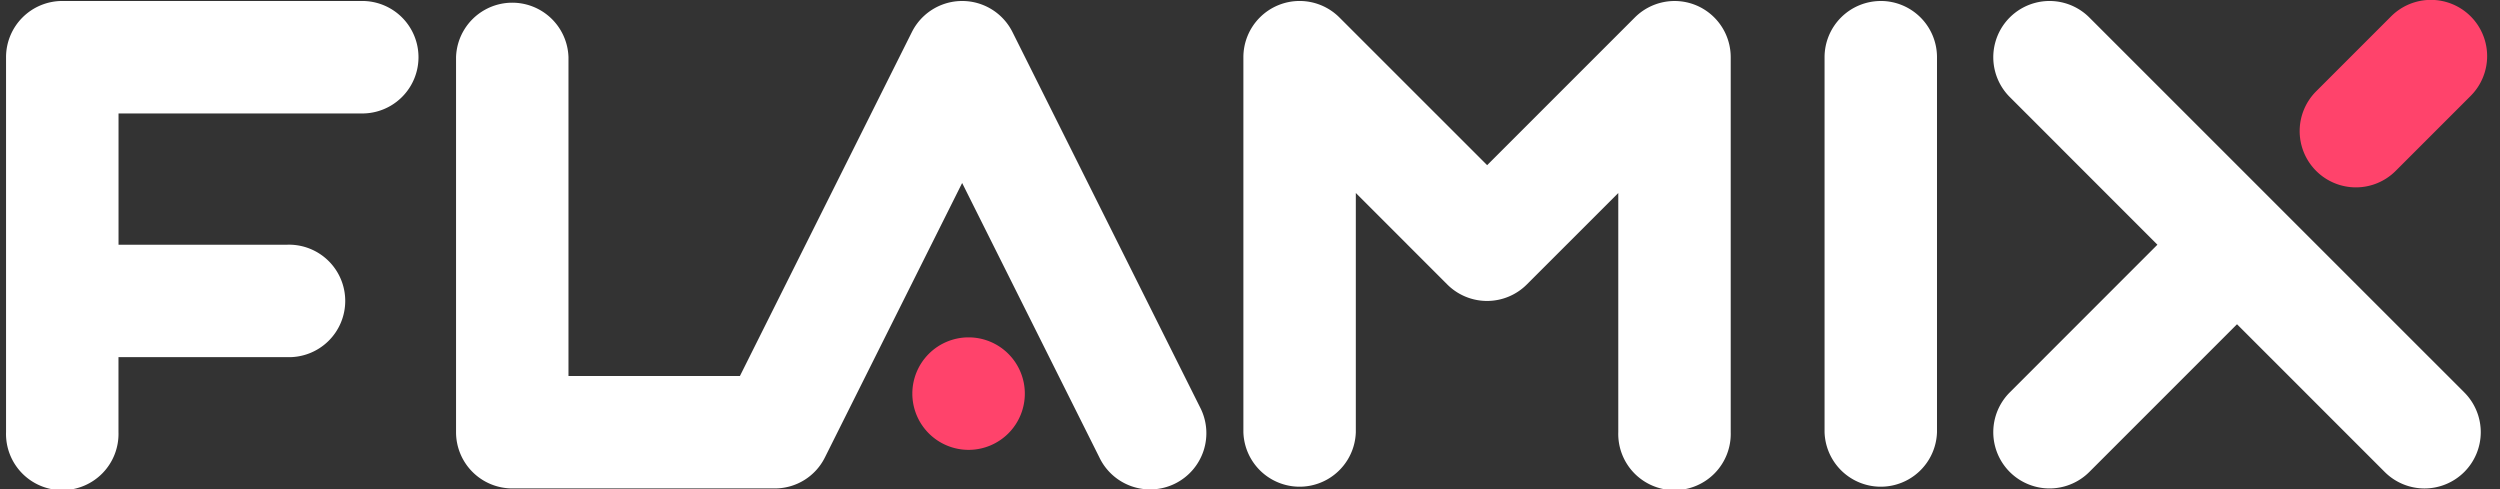 <svg xmlns="http://www.w3.org/2000/svg" viewBox="0 0 189 37">
  <rect x="0" y="0" width="189" height="37" fill="#333333" stroke="none"/>
  <defs>
    <style>
      .cls-1 {
        fill: #FFF;
      }

      .cls-1, .cls-2 {
        fill-rule: evenodd;
      }

      .cls-2 {
        fill: #ff436b;
      }
    </style>
  </defs>
  <path class="cls-1" d="M27.386,0.074H4.709A4.252,4.252,0,0,0,.457,4.326V32.673a4.252,4.252,0,1,0,8.5,0V27H21.717a4.252,4.252,0,1,0,0-8.5H8.961V8.578H27.386A4.252,4.252,0,1,0,27.386.074ZM76.544,2.425a4.252,4.252,0,0,0-7.606,0l-13,26H42.977V4.326a4.252,4.252,0,0,0-8.5,0V32.673a4.252,4.252,0,0,0,4.252,4.252H58.567a4.223,4.223,0,0,0,3.8-2.351l10.371-20.74L83.11,34.575a4.252,4.252,0,1,0,7.606-3.8ZM128.226,0.4a4.25,4.25,0,0,0-4.633.922L112.427,12.487,101.26,1.321A4.252,4.252,0,0,0,94,4.326V32.673a4.252,4.252,0,0,0,8.5,0V14.592l6.914,6.914a4.252,4.252,0,0,0,6.013,0l6.915-6.914V32.673a4.252,4.252,0,1,0,8.5,0V4.326A4.251,4.251,0,0,0,128.226.4Zm13.963-.324a4.253,4.253,0,0,0-4.252,4.252V32.673a4.252,4.252,0,0,0,8.5,0V4.326A4.252,4.252,0,0,0,142.189.074ZM186.3,29.666L157.952,1.321a4.252,4.252,0,1,0-6.014,6.013L163.1,18.5,151.938,29.666a4.252,4.252,0,0,0,6.014,6.014l11.166-11.167L180.284,35.68A4.252,4.252,0,1,0,186.3,29.666Z"/>
  <path class="cls-2" d="M178.106,14.165a4.253,4.253,0,0,1-3.006-7.26l5.669-5.669a4.252,4.252,0,1,1,6.013,6.014l-5.669,5.669A4.243,4.243,0,0,1,178.106,14.165ZM77.477,29.757a4.252,4.252,0,1,0-4.252,4.252A4.251,4.251,0,0,0,77.477,29.757Z"/>
</svg>